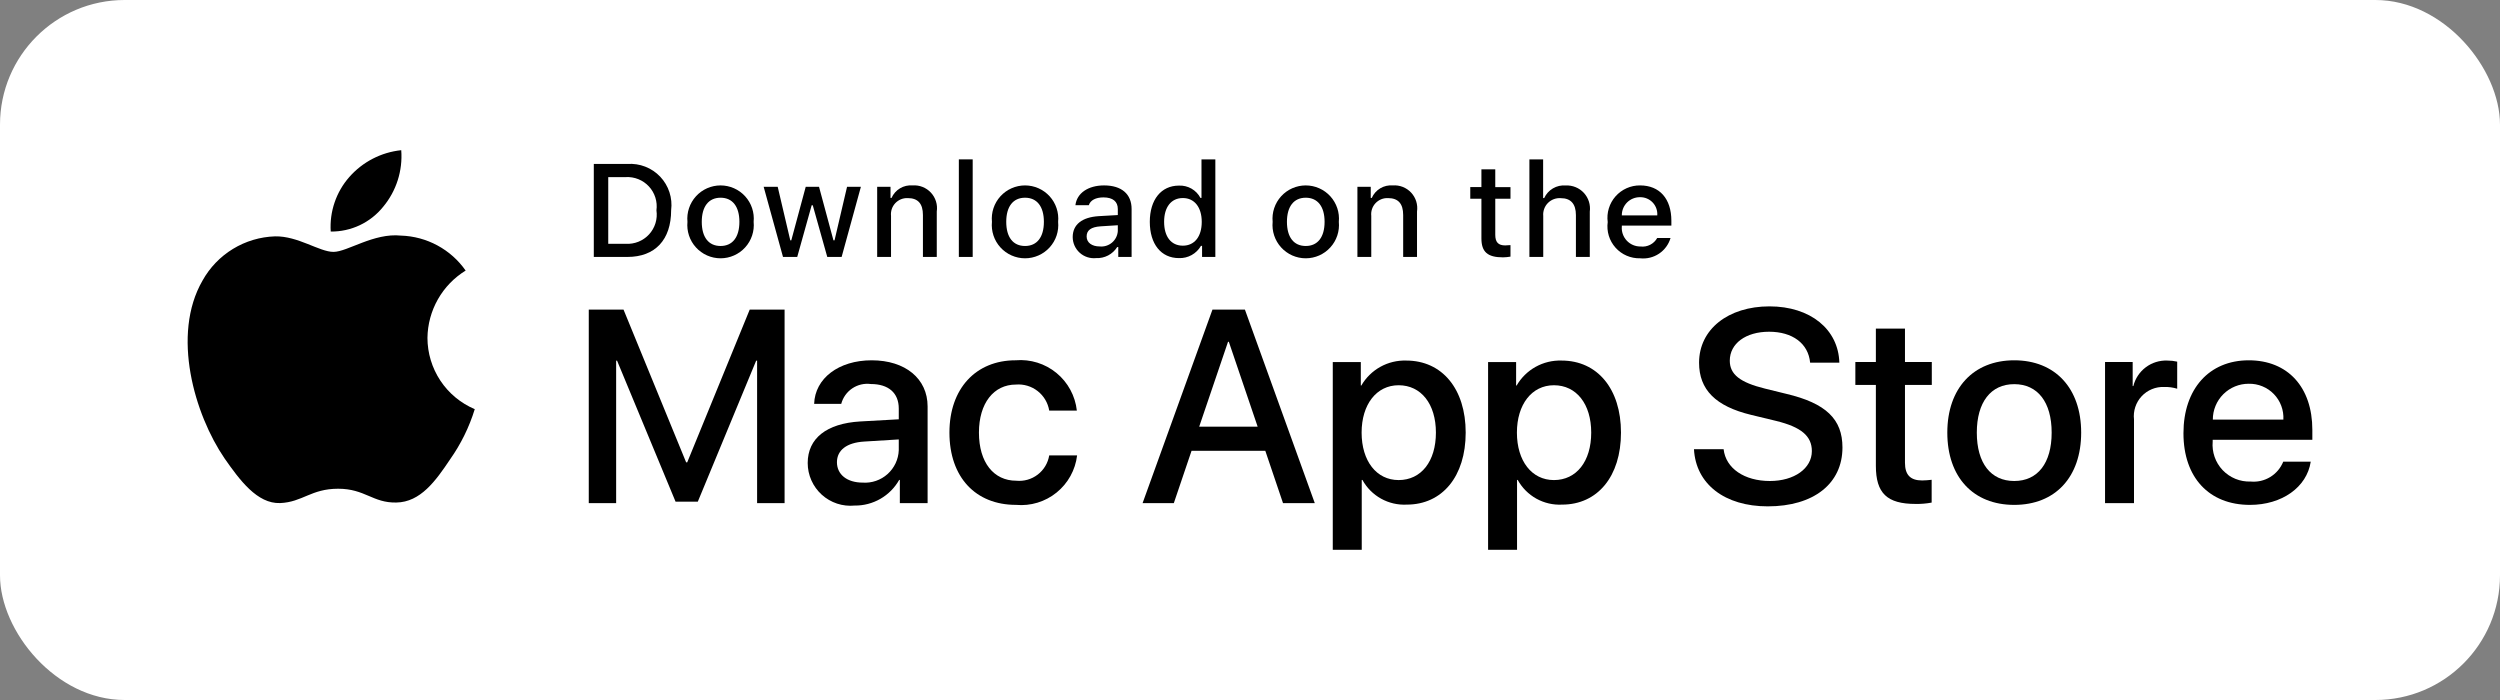 <svg width="175" height="49" viewBox="0 0 175 49" fill="none" xmlns="http://www.w3.org/2000/svg">
<rect x="0" y="0" width="175" height="49" fill="#808080" stroke="none"/>
<rect width="175" height="49" rx="8.727" fill="white"/>
<path d="M52.997 35.219V25.248H52.931L48.847 35.116H47.289L43.195 25.248H43.13V35.219H41.214V21.672H43.647L48.03 32.365H48.105L52.48 21.672H54.921V35.219H52.997Z" fill="black"/>
<path d="M56.539 32.412C56.539 30.685 57.862 29.642 60.21 29.502L62.914 29.351V28.6C62.914 27.502 62.191 26.882 60.96 26.882C60.505 26.821 60.042 26.929 59.66 27.185C59.279 27.441 59.003 27.827 58.886 28.272H56.99C57.046 26.487 58.708 25.221 61.017 25.221C63.373 25.221 64.932 26.507 64.932 28.45V35.219H62.989V33.595H62.942C62.63 34.146 62.177 34.603 61.629 34.918C61.08 35.234 60.457 35.397 59.825 35.389C59.409 35.429 58.99 35.383 58.593 35.252C58.197 35.121 57.832 34.908 57.523 34.628C57.214 34.348 56.966 34.006 56.797 33.624C56.627 33.243 56.539 32.83 56.539 32.412ZM62.914 31.521V30.76L60.482 30.91C59.271 30.986 58.586 31.511 58.586 32.356C58.586 33.22 59.299 33.783 60.388 33.783C60.703 33.805 61.02 33.763 61.319 33.66C61.618 33.557 61.893 33.396 62.128 33.185C62.364 32.974 62.554 32.718 62.69 32.432C62.824 32.146 62.901 31.836 62.914 31.521Z" fill="black"/>
<path d="M73.445 28.74C73.356 28.199 73.068 27.712 72.636 27.375C72.205 27.038 71.663 26.875 71.117 26.919C69.558 26.919 68.526 28.224 68.526 30.281C68.526 32.384 69.568 33.65 71.135 33.65C71.674 33.704 72.212 33.551 72.641 33.221C73.071 32.892 73.358 32.411 73.445 31.877H75.397C75.276 32.898 74.761 33.831 73.961 34.478C73.162 35.126 72.141 35.435 71.117 35.341C68.3 35.341 66.46 33.416 66.46 30.281C66.46 27.21 68.3 25.22 71.098 25.22C72.13 25.132 73.155 25.451 73.955 26.109C74.754 26.766 75.266 27.71 75.379 28.74L73.445 28.74Z" fill="black"/>
<path d="M88.572 31.558H83.408L82.168 35.219H79.981L84.872 21.672H87.144L92.035 35.219H89.811L88.572 31.558ZM83.943 29.868H88.036L86.018 23.925H85.962L83.943 29.868Z" fill="black"/>
<path d="M102.598 30.282C102.598 33.351 100.955 35.323 98.476 35.323C97.848 35.356 97.224 35.211 96.674 34.906C96.124 34.6 95.672 34.146 95.369 33.595H95.322V38.487H93.294V25.343H95.257V26.985H95.294C95.612 26.437 96.072 25.985 96.625 25.678C97.179 25.37 97.806 25.219 98.439 25.239C100.946 25.239 102.598 27.221 102.598 30.282ZM100.514 30.282C100.514 28.282 99.481 26.967 97.904 26.967C96.355 26.967 95.313 28.309 95.313 30.282C95.313 32.272 96.355 33.605 97.904 33.605C99.481 33.605 100.514 32.3 100.514 30.282Z" fill="black"/>
<path d="M113.469 30.282C113.469 33.351 111.826 35.323 109.347 35.323C108.719 35.356 108.095 35.211 107.545 34.906C106.996 34.6 106.543 34.146 106.24 33.595H106.193V38.487H104.166V25.343H106.128V26.985H106.165C106.483 26.437 106.943 25.985 107.496 25.678C108.05 25.37 108.677 25.219 109.31 25.239C111.817 25.239 113.469 27.221 113.469 30.282ZM111.385 30.282C111.385 28.282 110.352 26.967 108.775 26.967C107.226 26.967 106.184 28.309 106.184 30.282C106.184 32.272 107.226 33.605 108.775 33.605C110.352 33.605 111.385 32.3 111.385 30.282Z" fill="black"/>
<path d="M120.653 31.445C120.804 32.788 122.109 33.67 123.892 33.67C125.601 33.67 126.83 32.788 126.83 31.577C126.83 30.526 126.089 29.896 124.333 29.465L122.577 29.041C120.09 28.44 118.935 27.277 118.935 25.389C118.935 23.052 120.972 21.446 123.864 21.446C126.727 21.446 128.689 23.052 128.755 25.389H126.709C126.586 24.037 125.469 23.221 123.836 23.221C122.202 23.221 121.085 24.047 121.085 25.248C121.085 26.206 121.799 26.77 123.545 27.201L125.037 27.568C127.817 28.225 128.972 29.341 128.972 31.323C128.972 33.858 126.953 35.445 123.742 35.445C120.738 35.445 118.709 33.895 118.578 31.445L120.653 31.445Z" fill="black"/>
<path d="M133.348 23.004V25.341H135.226V26.947H133.348V32.392C133.348 33.238 133.724 33.632 134.549 33.632C134.772 33.628 134.995 33.613 135.216 33.585V35.181C134.845 35.251 134.468 35.282 134.09 35.275C132.09 35.275 131.311 34.524 131.311 32.608V26.947H129.875V25.341H131.311V23.004H133.348Z" fill="black"/>
<path d="M136.312 30.282C136.312 27.174 138.142 25.221 140.996 25.221C143.86 25.221 145.682 27.173 145.682 30.282C145.682 33.398 143.87 35.342 140.996 35.342C138.124 35.342 136.312 33.398 136.312 30.282ZM143.616 30.282C143.616 28.149 142.639 26.891 140.996 26.891C139.354 26.891 138.377 28.159 138.377 30.282C138.377 32.422 139.354 33.67 140.996 33.67C142.639 33.67 143.616 32.422 143.616 30.282Z" fill="black"/>
<path d="M147.353 25.342H149.287V27.023H149.334C149.464 26.498 149.772 26.034 150.205 25.709C150.637 25.384 151.169 25.218 151.709 25.239C151.943 25.238 152.176 25.264 152.404 25.315V27.211C152.109 27.121 151.801 27.079 151.493 27.088C151.198 27.076 150.905 27.128 150.632 27.241C150.36 27.353 150.115 27.523 149.914 27.739C149.713 27.955 149.562 28.211 149.47 28.491C149.377 28.771 149.347 29.068 149.38 29.361V35.22H147.353V25.342Z" fill="black"/>
<path d="M161.751 32.319C161.479 34.111 159.732 35.342 157.498 35.342C154.625 35.342 152.842 33.417 152.842 30.328C152.842 27.23 154.635 25.221 157.413 25.221C160.146 25.221 161.864 27.098 161.864 30.093V30.788H154.888V30.91C154.856 31.274 154.902 31.64 155.022 31.984C155.142 32.329 155.334 32.644 155.585 32.909C155.837 33.173 156.141 33.381 156.479 33.519C156.817 33.657 157.181 33.721 157.545 33.708C158.024 33.753 158.505 33.642 158.916 33.391C159.327 33.141 159.646 32.765 159.826 32.319L161.751 32.319ZM154.898 29.37H159.836C159.854 29.043 159.804 28.716 159.69 28.41C159.576 28.103 159.4 27.823 159.172 27.587C158.945 27.352 158.671 27.166 158.368 27.042C158.066 26.917 157.74 26.856 157.413 26.863C157.083 26.861 156.756 26.925 156.45 27.05C156.145 27.175 155.867 27.36 155.633 27.593C155.399 27.826 155.214 28.103 155.088 28.408C154.962 28.713 154.897 29.04 154.898 29.37Z" fill="black"/>
<path d="M29.922 23.65C29.934 22.703 30.186 21.775 30.653 20.951C31.12 20.128 31.788 19.436 32.595 18.94C32.083 18.208 31.407 17.606 30.621 17.181C29.835 16.756 28.96 16.52 28.067 16.492C26.163 16.292 24.316 17.632 23.345 17.632C22.355 17.632 20.861 16.512 19.251 16.545C18.21 16.579 17.196 16.881 16.306 17.424C15.417 17.966 14.684 18.729 14.177 19.64C11.983 23.438 13.62 29.021 15.721 32.091C16.773 33.595 18.002 35.274 19.61 35.215C21.183 35.149 21.771 34.211 23.67 34.211C25.552 34.211 26.103 35.215 27.744 35.177C29.433 35.149 30.496 33.666 31.511 32.149C32.266 31.078 32.848 29.893 33.233 28.641C32.252 28.226 31.415 27.531 30.826 26.644C30.238 25.756 29.923 24.715 29.922 23.65Z" fill="black"/>
<path d="M26.823 14.473C27.744 13.367 28.197 11.947 28.087 10.513C26.681 10.66 25.382 11.333 24.449 12.395C23.992 12.915 23.643 13.519 23.421 14.173C23.198 14.827 23.106 15.519 23.151 16.209C23.855 16.216 24.551 16.063 25.187 15.763C25.823 15.462 26.382 15.021 26.823 14.473Z" fill="black"/>
<path d="M43.918 11.477C44.343 11.447 44.769 11.511 45.166 11.665C45.564 11.819 45.922 12.06 46.215 12.369C46.508 12.679 46.728 13.049 46.861 13.454C46.993 13.859 47.034 14.289 46.98 14.711C46.98 16.791 45.856 17.986 43.918 17.986H41.566V11.477H43.918ZM42.577 17.066H43.805C44.108 17.084 44.412 17.034 44.694 16.92C44.976 16.806 45.23 16.63 45.435 16.406C45.641 16.182 45.794 15.915 45.883 15.624C45.972 15.333 45.996 15.026 45.951 14.725C45.992 14.425 45.967 14.12 45.876 13.831C45.785 13.542 45.632 13.277 45.427 13.055C45.222 12.832 44.97 12.658 44.689 12.544C44.409 12.431 44.107 12.38 43.805 12.397H42.577V17.066Z" fill="black"/>
<path d="M48.122 15.528C48.091 15.205 48.128 14.879 48.231 14.572C48.333 14.264 48.499 13.981 48.717 13.741C48.935 13.501 49.201 13.309 49.497 13.178C49.794 13.047 50.115 12.979 50.439 12.979C50.763 12.979 51.084 13.047 51.38 13.178C51.677 13.309 51.943 13.501 52.161 13.741C52.379 13.981 52.545 14.264 52.647 14.572C52.749 14.879 52.786 15.205 52.755 15.528C52.787 15.851 52.75 16.177 52.648 16.485C52.546 16.794 52.381 17.077 52.163 17.317C51.944 17.558 51.678 17.75 51.382 17.881C51.085 18.013 50.764 18.081 50.439 18.081C50.114 18.081 49.793 18.013 49.496 17.881C49.199 17.75 48.933 17.558 48.715 17.317C48.497 17.077 48.331 16.794 48.229 16.485C48.127 16.177 48.091 15.851 48.122 15.528ZM51.758 15.528C51.758 14.463 51.28 13.84 50.441 13.84C49.598 13.84 49.124 14.463 49.124 15.528C49.124 16.601 49.598 17.219 50.441 17.219C51.28 17.219 51.758 16.597 51.758 15.528Z" fill="black"/>
<path d="M58.914 17.986H57.909L56.893 14.368H56.817L55.806 17.986H54.81L53.456 13.074H54.439L55.319 16.822H55.391L56.401 13.074H57.331L58.341 16.822H58.418L59.294 13.074H60.263L58.914 17.986Z" fill="black"/>
<path d="M61.402 13.074H62.336V13.854H62.408C62.531 13.574 62.738 13.339 63.001 13.182C63.264 13.025 63.569 12.954 63.874 12.979C64.113 12.961 64.353 12.997 64.576 13.084C64.799 13.172 65 13.308 65.163 13.484C65.327 13.659 65.448 13.869 65.519 14.098C65.591 14.327 65.609 14.569 65.574 14.806V17.986H64.605V15.05C64.605 14.26 64.262 13.867 63.545 13.867C63.383 13.86 63.221 13.887 63.07 13.948C62.919 14.009 62.784 14.102 62.672 14.22C62.561 14.339 62.476 14.479 62.424 14.633C62.373 14.787 62.355 14.951 62.372 15.112V17.986H61.402L61.402 13.074Z" fill="black"/>
<path d="M67.119 11.156H68.088V17.986H67.119V11.156Z" fill="black"/>
<path d="M69.436 15.528C69.405 15.205 69.442 14.879 69.544 14.572C69.647 14.264 69.812 13.981 70.03 13.741C70.248 13.501 70.514 13.309 70.811 13.178C71.107 13.047 71.428 12.979 71.752 12.979C72.077 12.979 72.397 13.047 72.694 13.178C72.99 13.309 73.256 13.501 73.475 13.741C73.693 13.981 73.858 14.264 73.96 14.572C74.063 14.879 74.1 15.205 74.069 15.528C74.1 15.851 74.064 16.177 73.962 16.485C73.86 16.794 73.694 17.077 73.476 17.317C73.258 17.558 72.992 17.75 72.695 17.881C72.398 18.013 72.077 18.081 71.752 18.081C71.428 18.081 71.107 18.013 70.81 17.881C70.513 17.75 70.247 17.558 70.029 17.317C69.81 17.077 69.645 16.794 69.543 16.485C69.441 16.177 69.404 15.851 69.436 15.528ZM73.072 15.528C73.072 14.463 72.593 13.84 71.754 13.84C70.911 13.84 70.437 14.463 70.437 15.528C70.437 16.601 70.911 17.219 71.754 17.219C72.593 17.219 73.072 16.597 73.072 15.528Z" fill="black"/>
<path d="M75.089 16.597C75.089 15.713 75.748 15.203 76.916 15.13L78.247 15.054V14.63C78.247 14.111 77.904 13.818 77.241 13.818C76.7 13.818 76.325 14.017 76.218 14.364H75.279C75.378 13.52 76.172 12.979 77.286 12.979C78.518 12.979 79.212 13.592 79.212 14.63V17.986H78.279V17.296H78.202C78.047 17.543 77.828 17.745 77.569 17.881C77.309 18.016 77.019 18.081 76.727 18.067C76.521 18.088 76.312 18.067 76.115 18.002C75.918 17.938 75.736 17.834 75.582 17.695C75.428 17.557 75.304 17.387 75.219 17.198C75.134 17.009 75.09 16.804 75.089 16.597ZM78.247 16.177V15.767L77.047 15.843C76.371 15.888 76.064 16.119 76.064 16.552C76.064 16.994 76.448 17.251 76.975 17.251C77.13 17.267 77.286 17.251 77.434 17.205C77.582 17.159 77.72 17.084 77.839 16.984C77.957 16.884 78.055 16.761 78.125 16.622C78.195 16.483 78.237 16.332 78.247 16.177Z" fill="black"/>
<path d="M80.486 15.528C80.486 13.976 81.284 12.992 82.525 12.992C82.832 12.978 83.137 13.052 83.404 13.204C83.671 13.357 83.888 13.582 84.032 13.854H84.104V11.156H85.074V17.986H84.145V17.21H84.068C83.913 17.48 83.688 17.703 83.416 17.854C83.144 18.005 82.836 18.078 82.525 18.067C81.276 18.067 80.486 17.084 80.486 15.528ZM81.488 15.528C81.488 16.57 81.979 17.197 82.8 17.197C83.617 17.197 84.122 16.561 84.122 15.532C84.122 14.508 83.612 13.863 82.8 13.863C81.984 13.863 81.488 14.495 81.488 15.528Z" fill="black"/>
<path d="M89.085 15.528C89.054 15.205 89.091 14.879 89.193 14.572C89.296 14.264 89.461 13.981 89.679 13.741C89.897 13.501 90.163 13.309 90.46 13.178C90.757 13.047 91.077 12.979 91.401 12.979C91.726 12.979 92.047 13.047 92.343 13.178C92.64 13.309 92.906 13.501 93.124 13.741C93.342 13.981 93.507 14.264 93.61 14.572C93.712 14.879 93.749 15.205 93.718 15.528C93.75 15.851 93.713 16.177 93.611 16.485C93.509 16.794 93.344 17.077 93.125 17.317C92.907 17.558 92.641 17.75 92.344 17.882C92.047 18.013 91.726 18.081 91.401 18.081C91.077 18.081 90.756 18.013 90.459 17.882C90.162 17.75 89.896 17.558 89.678 17.317C89.46 17.077 89.294 16.794 89.192 16.485C89.09 16.177 89.053 15.851 89.085 15.528ZM92.721 15.528C92.721 14.463 92.242 13.84 91.403 13.84C90.56 13.84 90.086 14.463 90.086 15.528C90.086 16.601 90.56 17.219 91.403 17.219C92.242 17.219 92.721 16.597 92.721 15.528Z" fill="black"/>
<path d="M95.019 13.074H95.952V13.854H96.025C96.148 13.574 96.355 13.339 96.618 13.182C96.88 13.025 97.186 12.954 97.491 12.979C97.73 12.961 97.97 12.997 98.193 13.084C98.416 13.172 98.617 13.308 98.78 13.484C98.943 13.659 99.065 13.869 99.136 14.098C99.207 14.327 99.226 14.569 99.191 14.806V17.986H98.222V15.05C98.222 14.26 97.878 13.867 97.162 13.867C96.999 13.86 96.837 13.887 96.687 13.948C96.536 14.009 96.4 14.102 96.289 14.22C96.177 14.339 96.093 14.479 96.041 14.633C95.989 14.787 95.971 14.951 95.989 15.112V17.986H95.019V13.074Z" fill="black"/>
<path d="M104.669 11.851V13.097H105.734V13.913H104.669V16.439C104.669 16.953 104.881 17.179 105.364 17.179C105.487 17.178 105.611 17.171 105.734 17.157V17.964C105.559 17.995 105.383 18.012 105.206 18.014C104.128 18.014 103.699 17.634 103.699 16.687V13.913H102.919V13.096H103.699V11.851H104.669Z" fill="black"/>
<path d="M107.058 11.156H108.019V13.863H108.095C108.224 13.58 108.437 13.344 108.705 13.187C108.973 13.029 109.283 12.958 109.593 12.983C109.831 12.97 110.069 13.01 110.289 13.1C110.51 13.189 110.708 13.326 110.87 13.501C111.031 13.676 111.152 13.884 111.224 14.111C111.296 14.338 111.317 14.579 111.285 14.815V17.986H110.314V15.054C110.314 14.269 109.949 13.872 109.264 13.872C109.097 13.858 108.93 13.881 108.773 13.939C108.616 13.997 108.474 14.088 108.356 14.207C108.238 14.325 108.148 14.468 108.091 14.626C108.034 14.783 108.012 14.951 108.027 15.117V17.986H107.058L107.058 11.156Z" fill="black"/>
<path d="M116.938 16.66C116.806 17.109 116.521 17.497 116.132 17.757C115.742 18.017 115.274 18.131 114.809 18.081C114.486 18.09 114.164 18.027 113.867 17.899C113.569 17.771 113.304 17.58 113.088 17.338C112.872 17.097 112.711 16.812 112.616 16.502C112.522 16.193 112.496 15.866 112.54 15.546C112.497 15.224 112.523 14.897 112.618 14.586C112.712 14.275 112.872 13.989 113.087 13.745C113.302 13.502 113.566 13.308 113.863 13.175C114.159 13.043 114.48 12.976 114.805 12.979C116.172 12.979 116.996 13.913 116.996 15.455V15.794H113.528V15.848C113.512 16.028 113.535 16.21 113.594 16.381C113.653 16.552 113.747 16.709 113.87 16.841C113.994 16.974 114.143 17.079 114.309 17.15C114.476 17.221 114.655 17.257 114.836 17.255C115.068 17.283 115.303 17.241 115.511 17.135C115.719 17.029 115.891 16.864 116.004 16.66L116.938 16.66ZM113.528 15.077H116.009C116.021 14.912 115.999 14.746 115.943 14.591C115.887 14.435 115.8 14.293 115.686 14.173C115.572 14.053 115.434 13.958 115.282 13.895C115.129 13.831 114.965 13.8 114.8 13.804C114.632 13.802 114.465 13.834 114.31 13.897C114.155 13.96 114.014 14.054 113.895 14.172C113.777 14.291 113.683 14.432 113.62 14.587C113.557 14.743 113.525 14.909 113.528 15.077Z" fill="black"/>
</svg>
